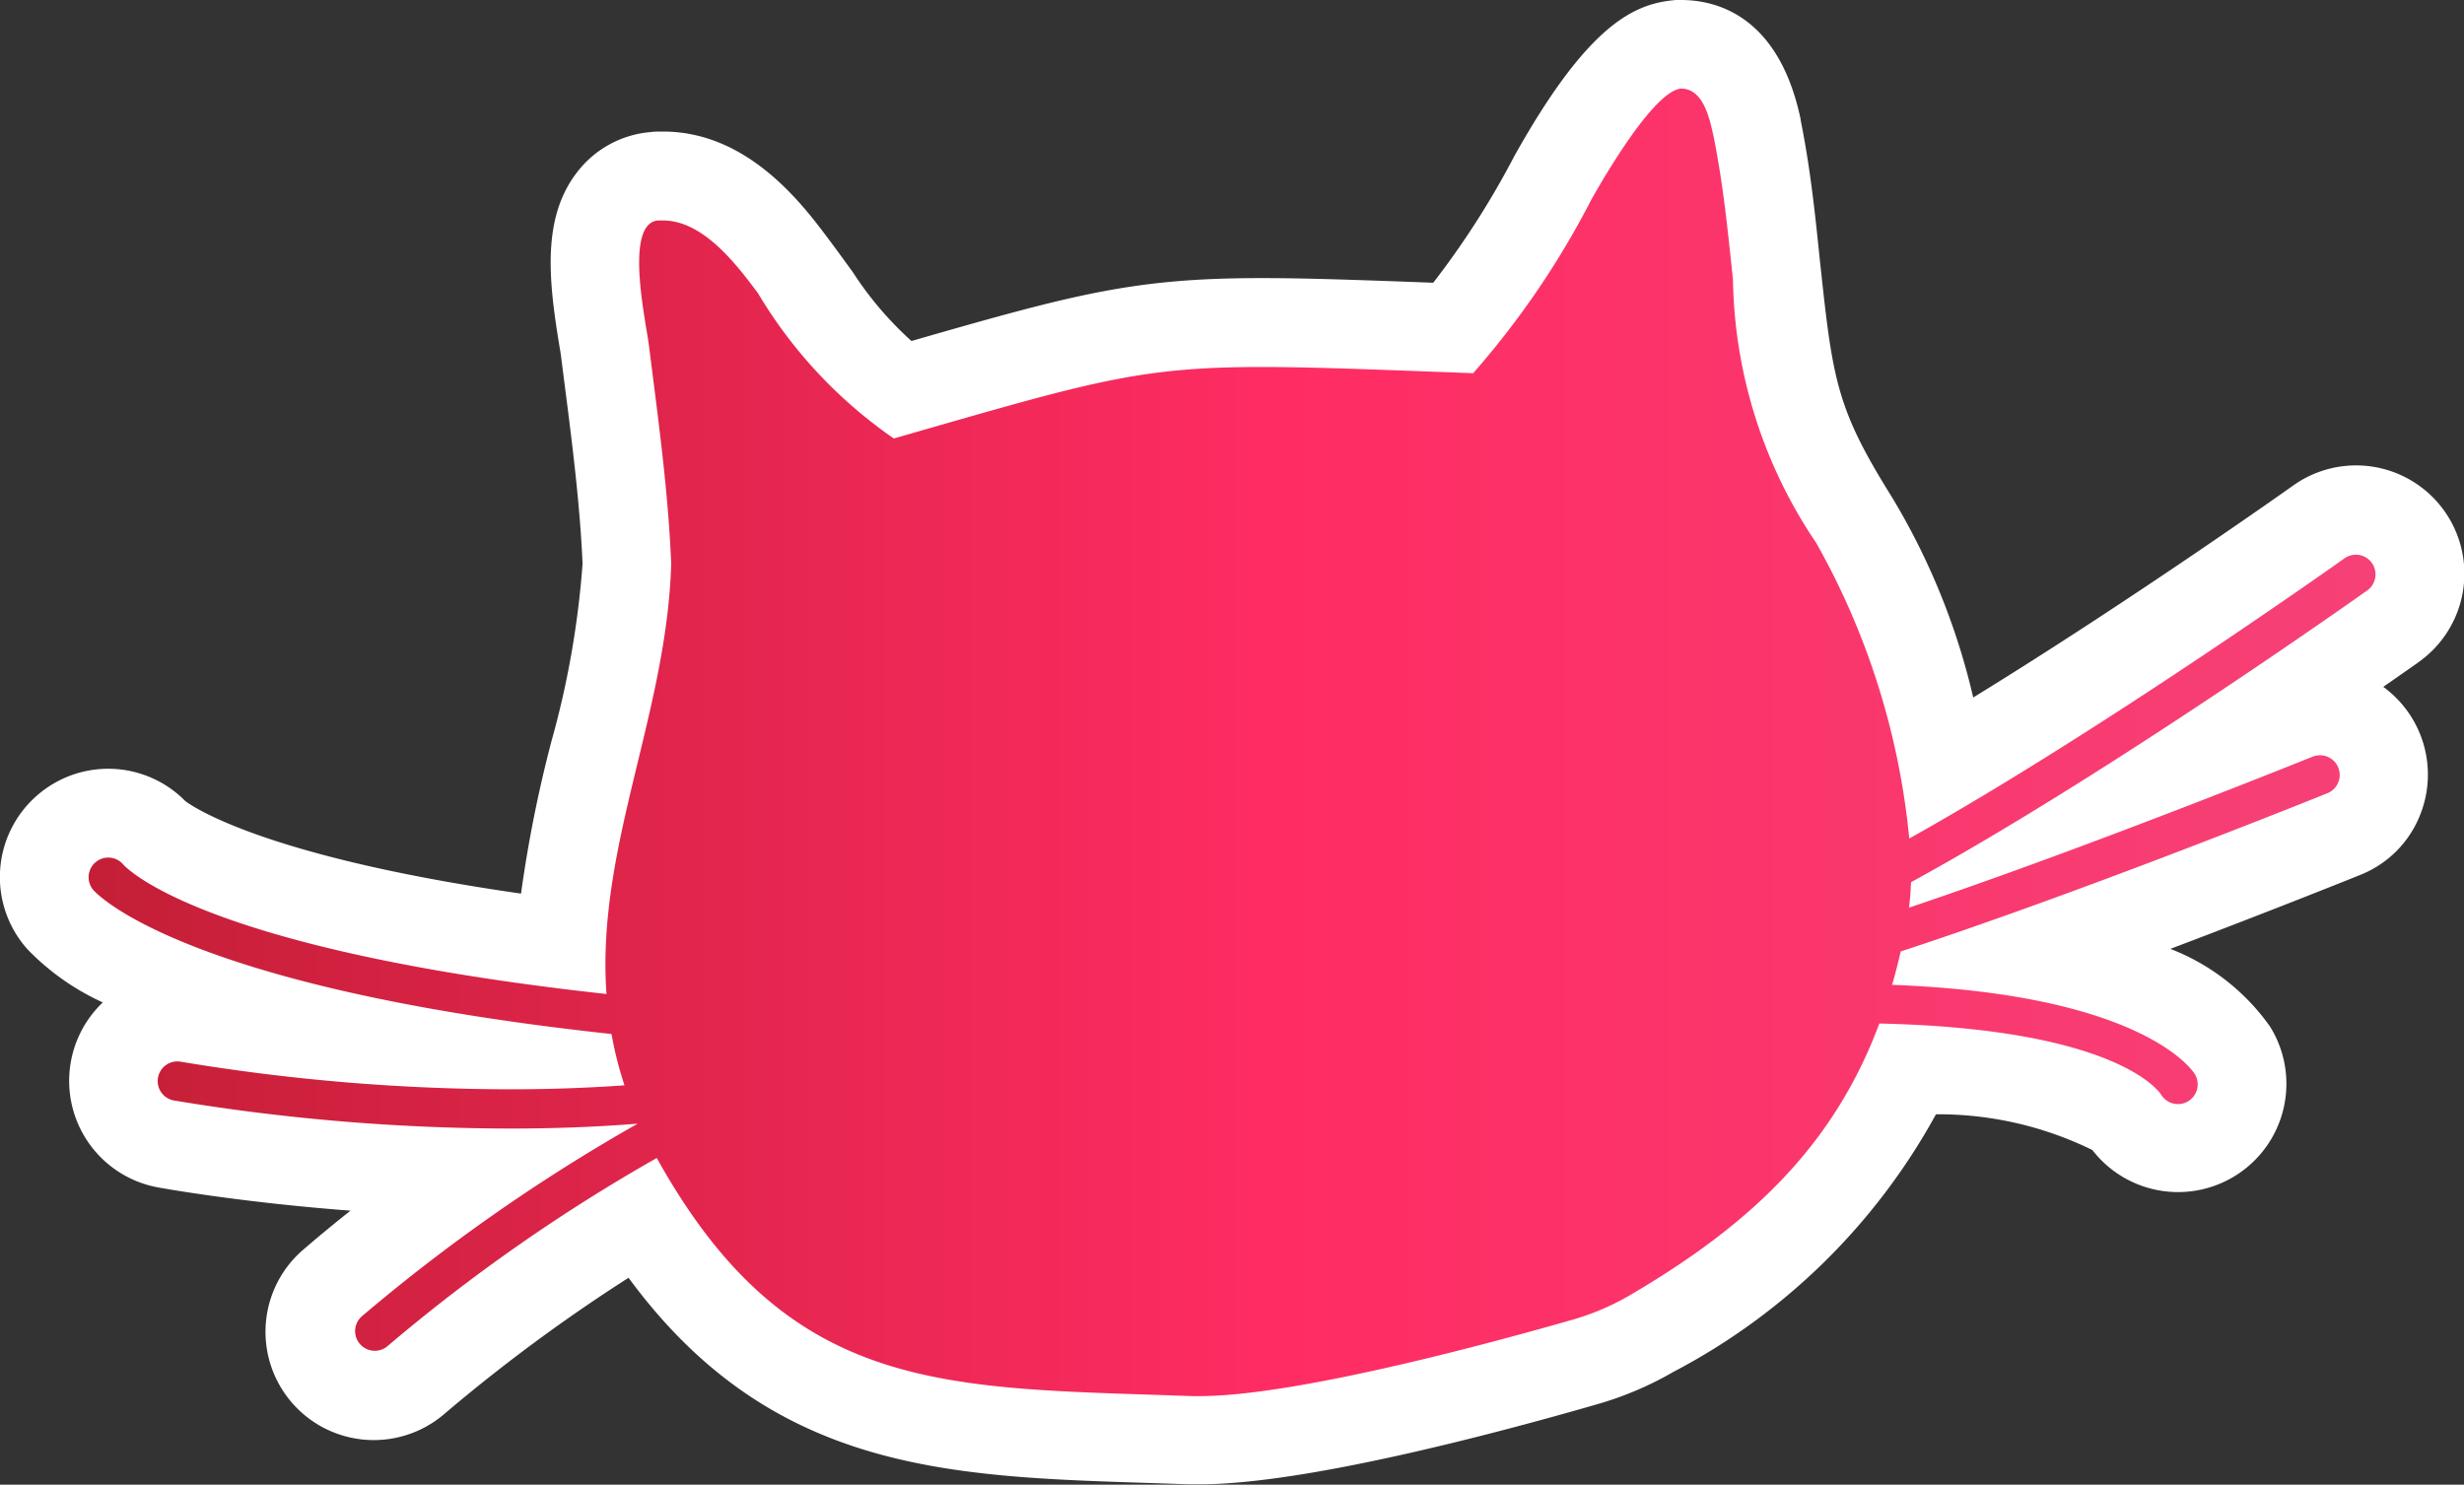 <svg xmlns="http://www.w3.org/2000/svg" xmlns:xlink="http://www.w3.org/1999/xlink" viewBox="0 0 55.614 33.517"><rect x="0" y="0" width="55.614" height="33.517" fill="#333333" stroke="none"/><defs><linearGradient id="a" x1="1" y1="16.759" x2="54.614" y2="16.759" gradientUnits="userSpaceOnUse"><stop offset="0" stop-color="#c21e35"/><stop offset="0.52" stop-color="#ff2c63"/><stop offset="1" stop-color="#f54277"/></linearGradient></defs><title>kitty_bingo_icon</title><path d="M25.952,32.483c-4.883-.154-8.486-.268-11.482-4.984a38.667,38.667,0,0,0-5.06,3.638,1.444,1.444,0,1,1-1.9-2.177,39.73,39.73,0,0,1,3.241-2.49,47.648,47.648,0,0,1-7-.642A1.444,1.444,0,0,1,4,22.962h.09l.169.023c.091.017,1.555.28,3.67.454-4.913-1.067-6.3-2.37-6.575-2.686a1.444,1.444,0,0,1,1.086-2.395,1.447,1.447,0,0,1,1.075.479c.006.006,1.634,1.527,9.156,2.474a22.2,22.2,0,0,1,.749-4.344,20.674,20.674,0,0,0,.726-4.287l-.01-.146c-.067-1.347-.247-2.751-.421-4.108L13.652,7.9c-.009-.064-.024-.158-.043-.271-.207-1.243-.347-2.417.2-3.125a1.344,1.344,0,0,1,.95-.524c.068-.006.136-.009.2-.009,1.422,0,2.376,1.277,2.945,2.04.2.263.368.5.526.718A7.672,7.672,0,0,0,20.356,8.8l.156-.045c3.946-1.135,5.137-1.477,7.956-1.477,1.074,0,2.385.049,4.2.118l.135,0a18.847,18.847,0,0,0,2.245-3.386c1.608-2.88,2.429-2.971,2.78-3.009L37.93,1c1.311,0,1.616,1.383,1.716,1.837.224,1.11.327,2.083.436,3.112l.027.254c.273,2.576.41,3.412,1.732,5.522A16.085,16.085,0,0,1,43.85,17.34c3.995-2.362,8.432-5.512,8.48-5.547a1.444,1.444,0,1,1,1.678,2.351c-.029.021-1.728,1.231-4,2.732,1.081-.424,1.787-.709,1.806-.716a1.445,1.445,0,1,1,1.077,2.681c-.018.007-3.567,1.439-7.083,2.7,3.294.576,4.313,1.754,4.577,2.172a1.445,1.445,0,1,1-2.45,1.534h0c-.009,0-.927-.932-4.849-1.116-1.075,2.437-2.851,4.256-5.812,5.987a6.689,6.689,0,0,1-1.524.644c-1.838.528-6.364,1.757-8.665,1.757Z" style="fill-rule:evenodd;fill:url(#a)"/><path d="M37.942,2c.513,0,.65.7.737,1.094.219,1.089.318,2.116.435,3.215a10.9,10.9,0,0,0,1.879,5.947,16.858,16.858,0,0,1,2.1,6.674c4.337-2.425,9.8-6.308,9.82-6.323a.443.443,0,0,1,.62.1.445.445,0,0,1-.1.62c-.022.016-5.819,4.138-10.3,6.589-.007.186-.021.377-.045.574,3.96-1.328,9.088-3.4,9.109-3.408a.455.455,0,0,1,.165-.031.444.444,0,0,1,.166.857C52.5,17.921,47,20.139,42.9,21.479c-.059.259-.123.51-.194.754,5.771.216,6.826,2.007,6.83,2.012a.445.445,0,0,1-.143.613.436.436,0,0,1-.234.067.446.446,0,0,1-.379-.21s-.868-1.487-6.362-1.609c-1.036,2.776-2.927,4.553-5.653,6.147a5.667,5.667,0,0,1-1.294.546c-1.715.492-6.205,1.718-8.39,1.718-.062,0-.123,0-.181,0-5.556-.2-9.084.009-12.076-5.375A39.5,39.5,0,0,0,8.75,30.386a.444.444,0,0,1-.581-.672,40.334,40.334,0,0,1,6.224-4.347c-.976.078-1.944.11-2.877.11a46.765,46.765,0,0,1-7.593-.634.444.444,0,0,1,.161-.874,45.558,45.558,0,0,0,7.43.622c.838,0,1.707-.027,2.581-.09a8.363,8.363,0,0,1-.293-1.158C3.95,22.279,2.119,20.1,2.113,20.1a.444.444,0,0,1,.662-.592c0,.006,1.6,1.912,10.914,2.932-.236-3.29,1.365-6.321,1.461-9.728l-.012-.225c-.076-1.56-.3-3.158-.494-4.71-.068-.53-.559-2.729.205-2.8.038,0,.075,0,.113,0,.915,0,1.665,1,2.144,1.639a10.538,10.538,0,0,0,3.068,3.283c4.407-1.265,5.481-1.614,8.3-1.614,1.17,0,2.64.06,4.776.14A19.313,19.313,0,0,0,35.921,4.5c.3-.53,1.407-2.436,2.017-2.5h0m0-2H37.82l-.1.011c-.875.1-1.909.591-3.543,3.517a19.1,19.1,0,0,1-1.828,2.855c-1.642-.062-2.858-.105-3.877-.105-2.876,0-4.212.36-7.9,1.42a7.771,7.771,0,0,1-1.326-1.558c-.161-.221-.335-.462-.533-.727-.592-.793-1.824-2.443-3.747-2.443-.1,0-.2,0-.293.013a2.33,2.33,0,0,0-1.65.908c-.794,1.027-.641,2.431-.4,3.9.017.1.031.179.038.235l.068.536c.172,1.335.349,2.715.413,4.019l.007.144a20.321,20.321,0,0,1-.7,4,29.17,29.17,0,0,0-.689,3.448c-5.906-.846-7.486-2.017-7.579-2.09a2.44,2.44,0,0,0-3.373-.1,2.443,2.443,0,0,0-.188,3.447,5.572,5.572,0,0,0,1.7,1.2,2.445,2.445,0,0,0,1.247,4.176c.262.047,1.959.344,4.344.525-.581.461-.952.782-1.053.869a2.444,2.444,0,0,0,3.157,3.732l.014-.011.04-.035a38.235,38.235,0,0,1,4.118-3.04c3.206,4.362,7.193,4.488,11.735,4.632l.911.03c.081,0,.165,0,.251,0,2.337,0,6.6-1.125,8.942-1.8a7.662,7.662,0,0,0,1.752-.742,14.334,14.334,0,0,0,5.918-5.811,7.9,7.9,0,0,1,3.53.807,2.445,2.445,0,0,0,4.011-2.786,4.927,4.927,0,0,0-2.251-1.755c2.4-.908,4.291-1.671,4.316-1.682a2.4,2.4,0,0,0,1.3-1.29,2.45,2.45,0,0,0-.81-2.943c.5-.348.8-.558.807-.566a2.444,2.444,0,0,0-2.842-3.978c-.049.035-3.62,2.571-7.22,4.784A15.539,15.539,0,0,0,42.688,11.2C41.476,9.26,41.368,8.6,41.1,6.1l-.027-.249C40.965,4.794,40.86,3.8,40.64,2.7l0-.018-.014-.061C40.119.341,38.727,0,37.943,0Z" style="fill:#fff"/></svg>